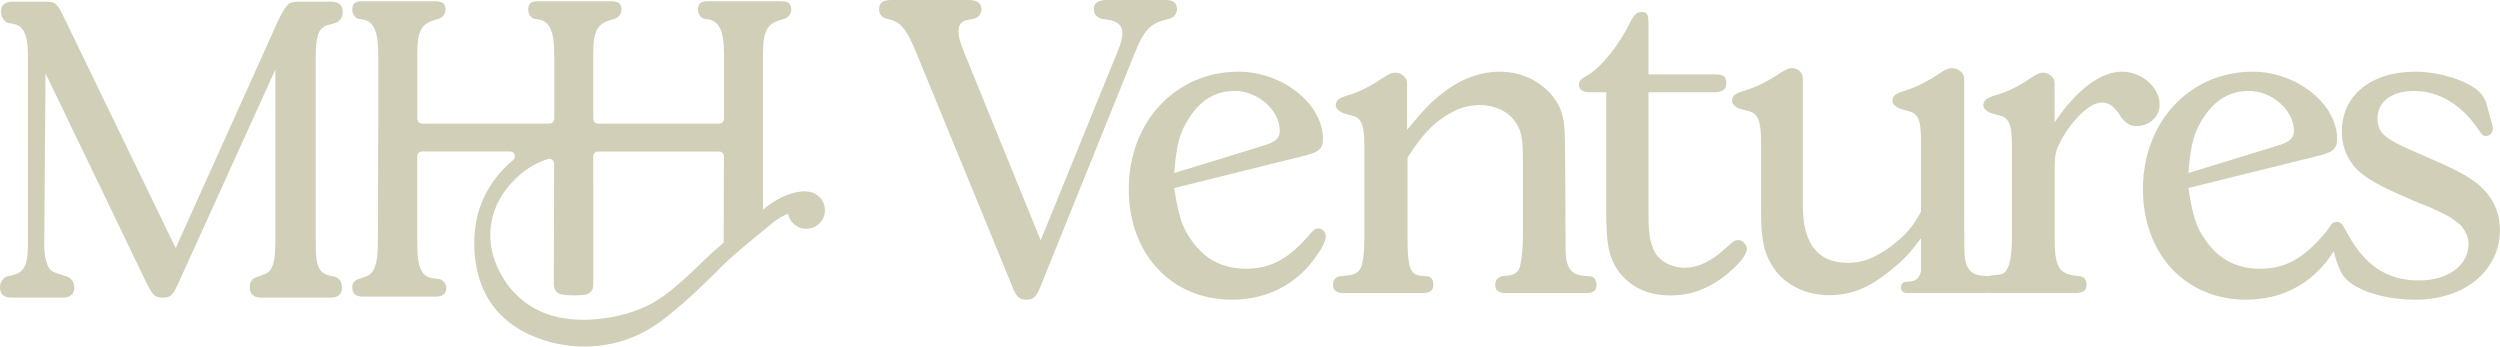 <svg width="101" height="14" viewBox="0 0 101 14" fill="none" xmlns="http://www.w3.org/2000/svg">
  <g clip-path="url(#clip0_997_18010)">
    <path
      d="M47.164 0.776L47.232 0.76C47.422 0.71 47.55 0.557 47.55 0.38C47.55 0.11 47.407 0 47.059 0H44.711C44.358 0 44.187 0.124 44.187 0.38C44.187 0.56 44.334 0.727 44.522 0.761L44.606 0.777L44.84 0.809C45.194 0.891 45.344 1.051 45.344 1.344C45.344 1.543 45.29 1.744 45.128 2.138L42.044 9.709L38.96 2.138C38.779 1.689 38.727 1.492 38.727 1.263C38.727 0.953 38.844 0.839 39.23 0.777L39.331 0.761C39.516 0.725 39.65 0.565 39.65 0.38C39.65 0.128 39.479 0 39.143 0H36.023C35.667 0 35.516 0.114 35.516 0.38C35.516 0.576 35.629 0.71 35.834 0.76L35.901 0.776C36.393 0.888 36.624 1.171 37.027 2.153L40.902 11.586C41.069 12.008 41.176 12.105 41.475 12.105C41.75 12.105 41.86 12.004 42.031 11.586L45.839 2.153C46.246 1.146 46.514 0.935 47.167 0.775L47.164 0.776Z"
      fill="#D1CFB8" />
    <path
      d="M53.239 9.227C53.163 9.227 53.087 9.283 52.973 9.397C52.101 10.439 51.362 10.856 50.339 10.856C49.449 10.856 48.728 10.515 48.198 9.795C47.763 9.226 47.611 8.733 47.44 7.596L52.632 6.308C53.276 6.156 53.447 6.024 53.447 5.607C53.447 4.204 51.817 2.896 50.036 2.896C47.496 2.896 45.602 4.924 45.602 7.635C45.602 10.269 47.326 12.107 49.77 12.107C51.173 12.107 52.386 11.501 53.181 10.344C53.427 10.003 53.56 9.738 53.56 9.529C53.56 9.359 53.409 9.226 53.239 9.226V9.227ZM48.084 4.697C48.539 4.015 49.145 3.673 49.884 3.673C50.812 3.673 51.703 4.45 51.703 5.285C51.703 5.588 51.532 5.74 51.02 5.891L47.439 6.99C47.534 5.796 47.666 5.323 48.083 4.697H48.084Z"
      fill="#D1CFB8" />
    <path
      d="M64.216 11.16L63.989 11.141C63.458 11.103 63.25 10.8 63.25 10.042V9.587L63.23 6.062C63.23 4.83 63.136 4.413 62.738 3.901C62.245 3.276 61.449 2.896 60.597 2.896C59.8 2.896 59.005 3.181 58.247 3.787C57.754 4.166 57.489 4.47 56.845 5.247V3.333C56.845 3.143 56.617 2.934 56.371 2.934C56.277 2.934 56.125 2.972 55.935 3.105C55.424 3.446 54.95 3.711 54.476 3.844C54.078 3.958 53.965 4.052 53.965 4.28C53.965 4.375 54.116 4.526 54.306 4.583L54.647 4.678C55.007 4.772 55.121 5.076 55.121 5.891V9.605C55.121 10.212 55.063 10.648 54.969 10.837C54.837 11.046 54.704 11.103 54.344 11.141L54.136 11.159C53.965 11.178 53.852 11.311 53.852 11.501C53.852 11.747 54.003 11.842 54.325 11.842H57.433C57.774 11.842 57.906 11.747 57.906 11.501C57.906 11.311 57.83 11.178 57.641 11.159L57.413 11.141C56.978 11.103 56.864 10.837 56.864 9.587V6.365C57.3 5.702 57.508 5.436 57.925 5.038C58.19 4.811 58.456 4.641 58.74 4.489C59.043 4.337 59.421 4.243 59.782 4.243C60.369 4.243 60.919 4.489 61.203 4.906C61.449 5.247 61.525 5.551 61.525 6.366V9.606C61.525 10.117 61.449 10.686 61.373 10.857C61.298 11.027 61.127 11.122 60.862 11.141L60.672 11.159C60.521 11.197 60.407 11.311 60.407 11.501C60.407 11.747 60.539 11.842 60.881 11.842H64.045C64.367 11.842 64.5 11.747 64.5 11.501C64.5 11.311 64.405 11.178 64.216 11.159V11.16Z"
      fill="#D1CFB8" />
    <path
      d="M70.235 9.697C70.084 9.697 70.008 9.754 69.705 10.038C69.117 10.569 68.606 10.815 68.056 10.815C67.487 10.815 66.976 10.512 66.805 10.076C66.635 9.678 66.597 9.394 66.597 8.484V3.727H69.231C69.591 3.727 69.743 3.614 69.743 3.367C69.743 3.063 69.629 3.007 69.231 3.007H66.597V0.979C66.597 0.581 66.559 0.486 66.313 0.486C66.143 0.486 66.029 0.581 65.877 0.865C65.422 1.813 64.684 2.741 64.096 3.064C63.869 3.196 63.793 3.254 63.793 3.425C63.793 3.633 63.945 3.728 64.266 3.728H64.892V8.561C64.892 9.793 64.986 10.342 65.327 10.873C65.555 11.214 65.896 11.518 66.275 11.688C66.672 11.877 67.071 11.934 67.525 11.934C68.454 11.934 69.325 11.555 70.159 10.721C70.424 10.456 70.576 10.21 70.576 10.058C70.576 9.964 70.538 9.888 70.462 9.812C70.386 9.736 70.311 9.698 70.235 9.698L70.235 9.697Z"
      fill="#D1CFB8" />
    <path
      d="M87.25 4.222C87.25 3.521 86.511 2.895 85.734 2.895C84.882 2.895 83.915 3.596 83.006 4.942V3.331C83.006 3.141 82.778 2.933 82.532 2.933C82.438 2.933 82.286 2.99 82.115 3.103C81.604 3.463 81.111 3.71 80.638 3.842C80.258 3.956 80.126 4.05 80.126 4.278C80.126 4.373 80.278 4.524 80.467 4.581L80.827 4.676C81.168 4.771 81.282 5.074 81.282 5.889V9.603C81.282 10.532 81.13 11.044 80.827 11.082L80.391 11.138L80.318 11.156L80.097 11.138C79.567 11.1 79.358 10.797 79.358 10.039V9.584L79.352 8.396V3.151C79.352 2.962 79.125 2.753 78.859 2.753C78.764 2.753 78.613 2.791 78.424 2.923C77.912 3.264 77.419 3.53 76.964 3.662C76.567 3.776 76.453 3.871 76.453 4.098C76.453 4.193 76.605 4.344 76.794 4.401L77.135 4.496C77.514 4.61 77.609 4.894 77.609 5.709V8.552C77.268 9.158 77.078 9.385 76.605 9.784C76.321 10.03 76.017 10.219 75.714 10.371C75.392 10.541 75.013 10.617 74.653 10.617C73.441 10.617 72.834 9.859 72.834 8.286V3.151C72.834 2.924 72.626 2.753 72.379 2.753C72.285 2.753 72.133 2.81 71.962 2.923C71.431 3.284 70.939 3.53 70.484 3.662C70.086 3.776 69.973 3.871 69.973 4.098C69.973 4.193 70.143 4.363 70.314 4.401L70.674 4.496C71.015 4.591 71.147 4.894 71.147 5.709V8.514C71.147 9.746 71.28 10.277 71.678 10.864C72.152 11.527 72.966 11.925 73.895 11.925C74.805 11.925 75.544 11.622 76.453 10.864C76.964 10.447 77.154 10.219 77.609 9.632V10.935C77.558 11.226 77.414 11.354 77.141 11.374L76.99 11.386C76.864 11.399 76.801 11.487 76.801 11.613C76.801 11.777 76.889 11.84 77.103 11.84H77.609H78.321H79.354H80.155C80.208 11.84 80.254 11.836 80.297 11.831C80.343 11.836 80.392 11.84 80.448 11.84H83.803C84.163 11.84 84.296 11.745 84.296 11.499C84.296 11.309 84.201 11.177 84.011 11.157L83.86 11.139C83.178 11.063 83.007 10.778 83.007 9.603V7.235C83.007 6.306 83.007 6.192 83.215 5.775C83.386 5.415 83.651 5.036 83.992 4.676C84.371 4.297 84.655 4.145 84.921 4.145C85.148 4.145 85.319 4.24 85.508 4.467C85.546 4.524 85.622 4.6 85.678 4.713C85.906 4.997 86.058 5.093 86.323 5.093C86.834 5.093 87.251 4.713 87.251 4.221L87.25 4.222Z"
      fill="#D1CFB8" />
    <path
      d="M99.803 7.218C99.406 6.952 98.951 6.744 98.136 6.384L97.397 6.062C96.336 5.589 96.051 5.361 96.051 4.774C96.051 4.091 96.658 3.674 97.529 3.674C98.534 3.674 99.481 4.243 100.163 5.285C100.277 5.456 100.315 5.493 100.429 5.493C100.58 5.493 100.713 5.38 100.713 5.19C100.713 5.096 100.656 4.906 100.58 4.659C100.504 4.356 100.448 4.204 100.448 4.148C100.372 3.996 100.315 3.864 100.22 3.769C99.765 3.276 98.591 2.896 97.567 2.896C95.786 2.896 94.611 3.863 94.611 5.303C94.611 6.062 94.933 6.687 95.558 7.123C95.994 7.426 96.449 7.653 97.378 8.051C97.757 8.222 98.022 8.317 98.136 8.355C98.401 8.488 98.667 8.601 98.913 8.734C99.102 8.848 99.273 8.98 99.424 9.113C99.594 9.321 99.728 9.568 99.728 9.852C99.728 10.723 98.893 11.33 97.738 11.33C96.412 11.33 95.502 10.723 94.744 9.265C94.631 9.037 94.536 8.961 94.422 8.961C94.29 8.961 94.196 9.018 94.15 9.116C94.099 9.199 94.031 9.292 93.96 9.383C93.955 9.388 93.951 9.392 93.945 9.397C93.074 10.439 92.334 10.856 91.311 10.856C90.421 10.856 89.7 10.515 89.17 9.795C88.734 9.226 88.583 8.733 88.412 7.596L93.604 6.308C94.248 6.156 94.419 6.024 94.419 5.607C94.419 4.204 92.789 2.896 91.008 2.896C88.469 2.896 86.574 4.924 86.574 7.635C86.574 10.269 88.299 12.107 90.743 12.107C92.145 12.107 93.358 11.501 94.154 10.344C94.202 10.278 94.244 10.215 94.283 10.154C94.389 10.589 94.51 10.876 94.631 11.083C94.99 11.671 96.222 12.107 97.586 12.107C99.576 12.107 100.997 10.932 100.997 9.283C100.997 8.449 100.58 7.709 99.803 7.217V7.218ZM89.056 4.697C89.511 4.015 90.117 3.673 90.856 3.673C91.784 3.673 92.675 4.45 92.675 5.285C92.675 5.588 92.504 5.74 91.992 5.891L88.411 6.99C88.506 5.796 88.638 5.323 89.055 4.697H89.056Z"
      fill="#D1CFB8" />
    <path
      d="M13.037 1.118C13.14 1.044 13.158 1.031 13.487 0.948L13.517 0.935C13.732 0.893 13.846 0.686 13.846 0.502C13.846 0.198 13.701 0.068 13.361 0.068H12.089C11.814 0.068 11.695 0.108 11.581 0.241C11.506 0.328 11.348 0.591 11.216 0.881L7.097 10.023L2.613 0.761C2.44 0.412 2.382 0.294 2.293 0.208C2.183 0.08 2.043 0.067 1.728 0.067H0.526C0.201 0.067 0.042 0.199 0.042 0.469C0.042 0.695 0.191 0.913 0.36 0.935L0.472 0.951C0.889 1.017 1.13 1.253 1.13 2.27V9.82C1.13 10.747 0.976 11.031 0.413 11.14L0.327 11.156C0.14 11.196 0 11.389 0 11.606C0 11.981 0.276 12.024 0.484 12.024H2.519C2.84 12.024 3.003 11.883 3.003 11.606C3.003 11.393 2.871 11.217 2.667 11.158L2.612 11.142C2.139 10.997 2.011 10.958 1.91 10.681C1.825 10.433 1.787 10.277 1.787 9.821L1.841 2.966L5.845 11.278C6.169 11.947 6.244 12.024 6.576 12.024C6.926 12.024 6.999 11.894 7.251 11.342L11.124 2.809V9.821C11.124 10.773 10.931 11.018 10.632 11.096L10.486 11.158C10.23 11.224 10.092 11.315 10.092 11.606C10.092 11.981 10.368 12.024 10.575 12.024H13.332C13.666 12.024 13.815 11.895 13.815 11.606C13.815 11.386 13.69 11.212 13.501 11.173L13.416 11.156C12.879 11.053 12.755 10.806 12.755 9.837V2.271C12.755 1.606 12.839 1.261 13.035 1.119L13.037 1.118Z"
      fill="#D1CFB8" />
    <path
      d="M32.929 7.828C32.911 7.816 32.893 7.806 32.873 7.798C32.87 7.796 32.867 7.795 32.864 7.794C32.857 7.791 32.851 7.788 32.843 7.785C32.821 7.778 32.796 7.772 32.773 7.766C32.745 7.758 32.717 7.752 32.688 7.748C32.587 7.73 32.482 7.725 32.374 7.737C32.07 7.767 31.477 7.905 30.826 8.474V2.187C30.826 1.193 31.006 0.944 31.621 0.779L31.681 0.762C31.846 0.712 31.966 0.563 31.966 0.397C31.966 0.131 31.846 0.049 31.515 0.049H28.634C28.319 0.049 28.199 0.131 28.199 0.397C28.199 0.563 28.319 0.745 28.47 0.762L28.589 0.779C29.055 0.845 29.25 1.243 29.25 2.187V4.739V4.801C29.25 4.908 29.163 4.994 29.057 4.994H24.16C24.053 4.994 23.967 4.907 23.967 4.8C23.967 3.321 23.967 2.187 23.967 2.187C23.967 1.193 24.147 0.944 24.762 0.779L24.822 0.762C24.987 0.712 25.107 0.563 25.107 0.397C25.107 0.131 24.987 0.049 24.657 0.049H21.775C21.46 0.049 21.34 0.131 21.34 0.397C21.34 0.563 21.46 0.745 21.611 0.762L21.731 0.779C22.196 0.845 22.391 1.243 22.391 2.187V4.739C22.391 4.739 22.391 4.76 22.391 4.8C22.391 4.907 22.304 4.994 22.198 4.994H17.051C16.944 4.994 16.858 4.908 16.858 4.801V2.187C16.858 1.193 17.038 0.944 17.653 0.779L17.713 0.762C17.878 0.712 17.998 0.563 17.998 0.397C17.998 0.131 17.878 0.049 17.547 0.049H14.666C14.351 0.049 14.231 0.131 14.231 0.397C14.231 0.563 14.351 0.745 14.501 0.762L14.621 0.779C15.087 0.845 15.282 1.242 15.282 2.187V4.739L15.267 9.844C15.267 10.657 15.117 11.055 14.786 11.17L14.591 11.237C14.321 11.319 14.23 11.403 14.23 11.618C14.23 11.85 14.365 11.983 14.665 11.983H17.592C17.877 11.983 18.027 11.883 18.027 11.635C18.027 11.453 17.877 11.287 17.727 11.27L17.547 11.253C17.037 11.203 16.856 10.838 16.856 9.844V6.314C16.856 6.207 16.943 6.12 17.05 6.12H20.611C20.792 6.12 20.872 6.347 20.733 6.463C20.603 6.571 20.48 6.684 20.363 6.805C19.442 7.76 19.046 8.956 19.186 10.358C19.281 11.308 19.624 12.096 20.208 12.699C20.658 13.159 21.247 13.509 21.959 13.739C22.496 13.912 23.048 13.999 23.607 13.999C23.787 13.999 23.968 13.99 24.149 13.972C24.963 13.89 25.721 13.625 26.404 13.183C27.077 12.747 28.024 11.913 29.22 10.703C29.486 10.434 30.14 9.877 31.162 9.048C31.203 9.014 31.235 8.988 31.258 8.968V8.969C31.44 8.828 31.634 8.716 31.836 8.634C31.911 9.02 32.281 9.301 32.702 9.233C33.008 9.183 33.259 8.937 33.315 8.631C33.379 8.284 33.203 7.975 32.929 7.828ZM22.709 11.901C22.841 11.919 23.004 11.934 23.186 11.934C23.366 11.934 23.516 11.922 23.634 11.907C23.826 11.883 23.968 11.719 23.968 11.525C23.968 10.659 23.968 8.222 23.967 6.314C23.967 6.207 24.054 6.121 24.161 6.121H28.9H29.052C29.159 6.121 29.246 6.208 29.246 6.315L29.236 9.803C28.936 10.06 28.669 10.294 28.534 10.428C27.78 11.169 26.992 11.904 26.335 12.258C25.711 12.594 24.979 12.806 24.158 12.888C22.936 13.009 21.931 12.771 21.169 12.178C20.808 11.901 20.501 11.542 20.256 11.112C20.013 10.682 19.867 10.244 19.823 9.808C19.74 8.973 19.987 8.201 20.558 7.514C20.902 7.106 21.289 6.796 21.712 6.592C21.841 6.529 21.98 6.474 22.131 6.425C22.256 6.384 22.387 6.477 22.386 6.609C22.382 8.132 22.376 10.581 22.375 11.518C22.375 11.712 22.519 11.874 22.711 11.9L22.709 11.901Z"
      fill="#D1CFB8" />
  </g>
  <defs>
    <clipPath id="clip0_997_18010">
      <rect width="101" height="14" fill="white" />
    </clipPath>
  </defs>
</svg>